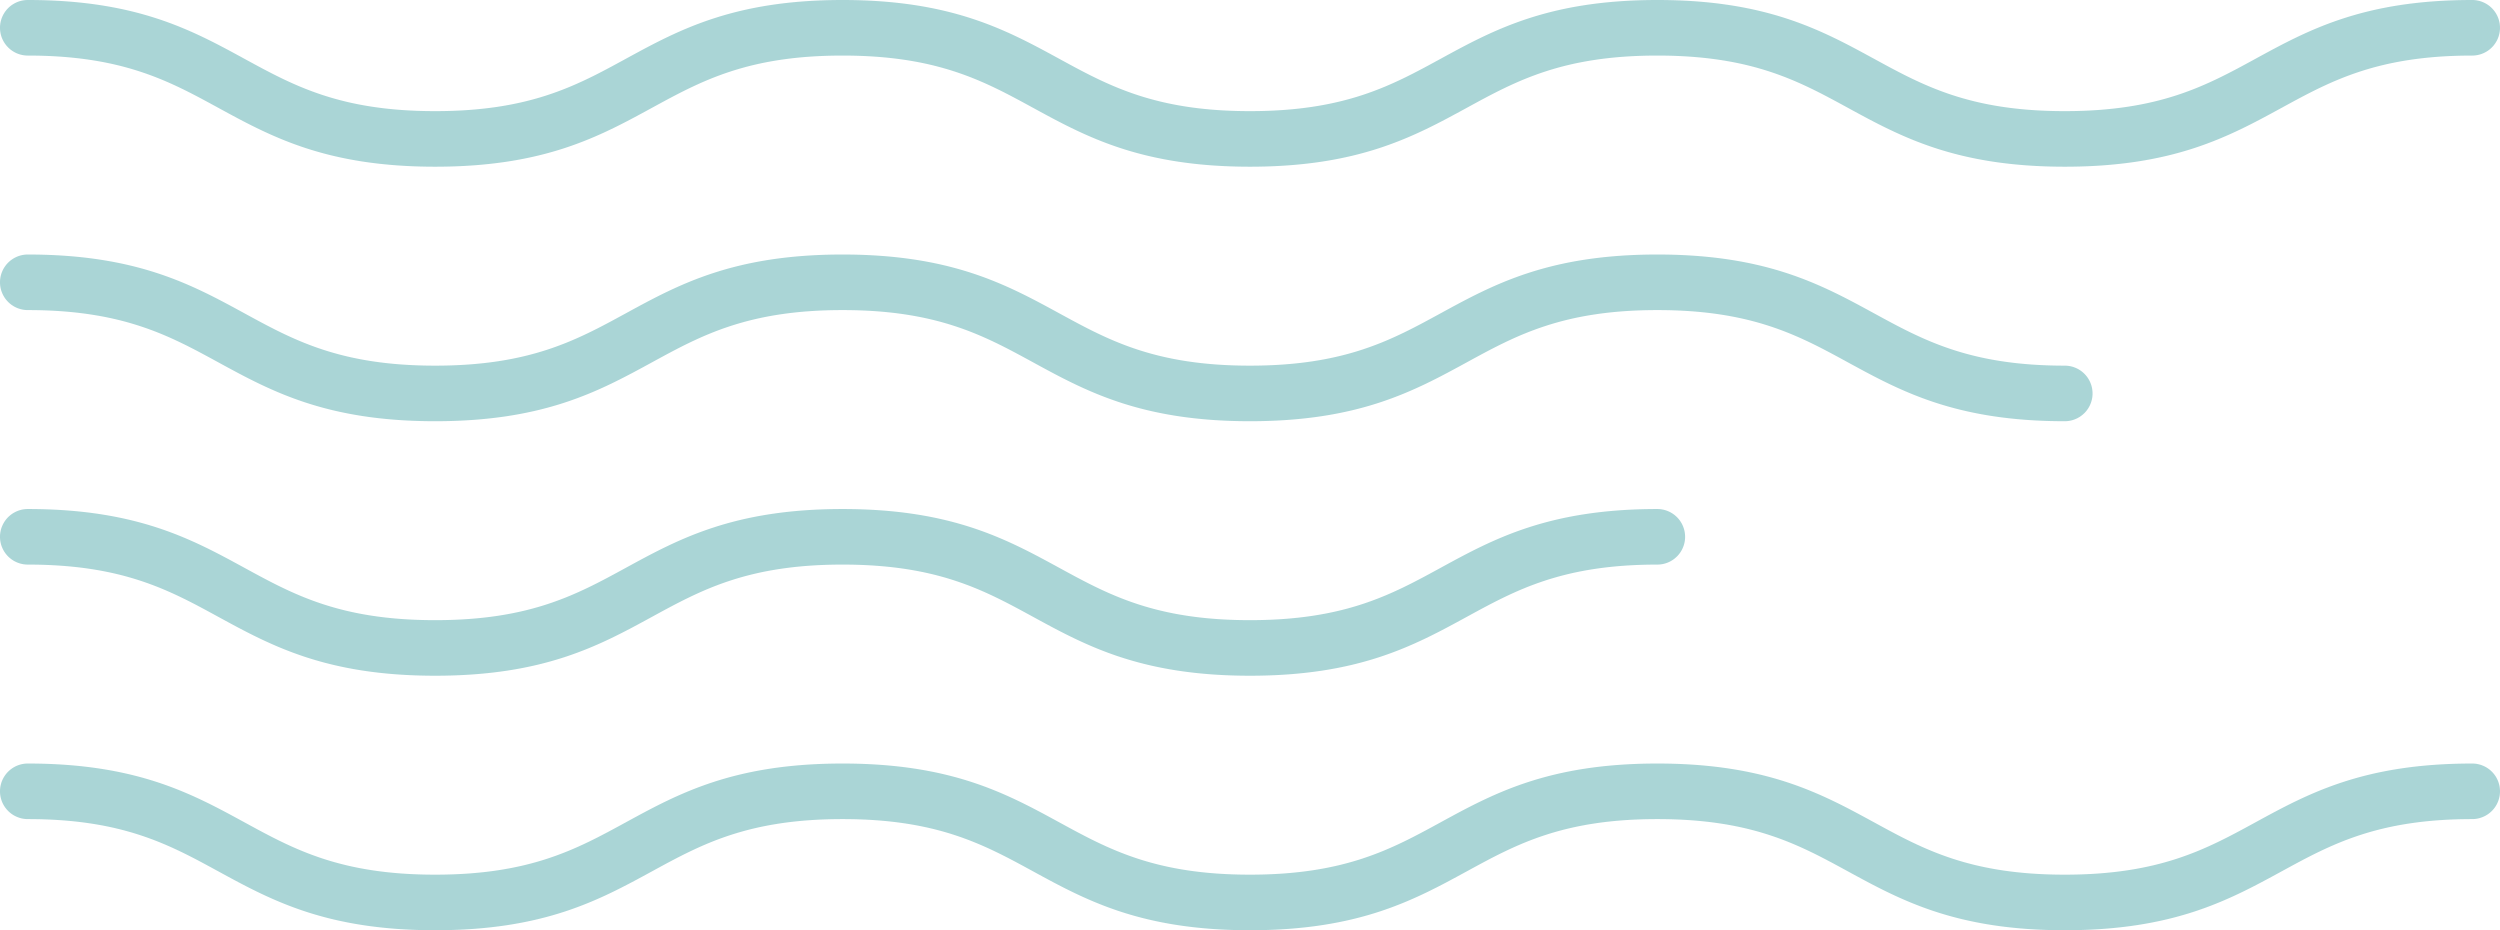 <?xml version="1.0" encoding="UTF-8"?> <svg xmlns="http://www.w3.org/2000/svg" xmlns:xlink="http://www.w3.org/1999/xlink" width="689.601" height="256.596" viewBox="0 0 689.601 256.596"><defs><clipPath id="clip-path"><rect id="Rettangolo_32" data-name="Rettangolo 32" width="256.596" height="689.601" fill="#3b9da1"></rect></clipPath></defs><g id="Raggruppa_409" data-name="Raggruppa 409" transform="translate(0 256.596) rotate(-90)" opacity="0.43"><g id="Raggruppa_18" data-name="Raggruppa 18" clip-path="url(#clip-path)"><path id="Tracciato_217" data-name="Tracciato 217" d="M38.32,689.6a7.663,7.663,0,0,1-7.664-7.664c0-26.144-6.99-38.958-14.393-52.523C8.268,614.753,0,599.6,0,569.548s8.268-45.209,16.263-59.866c7.4-13.565,14.393-26.38,14.393-52.523s-6.99-38.952-14.393-52.517C8.268,389.988,0,374.831,0,344.782s8.268-45.2,16.263-59.856c7.4-13.568,14.393-26.38,14.393-52.52s-6.99-38.949-14.39-52.514C8.268,165.237,0,150.081,0,120.032s8.268-45.2,16.263-59.853C23.667,46.613,30.656,33.8,30.656,7.664a7.664,7.664,0,0,1,15.328,0c0,30.046-8.268,45.2-16.266,59.856-7.4,13.562-14.39,26.377-14.39,52.511s6.99,38.955,14.393,52.517c8,14.657,16.263,29.81,16.263,59.856s-8.268,45.2-16.263,59.859c-7.4,13.565-14.393,26.38-14.393,52.517s6.99,38.955,14.393,52.517c8,14.657,16.263,29.81,16.263,59.859s-8.268,45.206-16.263,59.866c-7.4,13.565-14.393,26.38-14.393,52.523s6.99,38.958,14.393,52.523c8,14.657,16.263,29.813,16.263,59.866A7.663,7.663,0,0,1,38.32,689.6" transform="translate(0 0)" fill="#3b9da1"></path><path id="Tracciato_218" data-name="Tracciato 218" d="M61.22,464.823a7.663,7.663,0,0,1-7.664-7.664c0-26.137-6.99-38.952-14.393-52.517-8-14.654-16.263-29.807-16.263-59.856s8.268-45.2,16.263-59.859c7.4-13.565,14.393-26.38,14.393-52.517s-6.99-38.952-14.39-52.517c-8-14.654-16.266-29.807-16.266-59.856s8.268-45.2,16.263-59.856C46.567,46.613,53.556,33.8,53.556,7.664a7.664,7.664,0,1,1,15.328,0c0,30.049-8.268,45.2-16.266,59.856-7.4,13.565-14.39,26.377-14.39,52.514s6.99,38.952,14.393,52.517c8,14.654,16.263,29.807,16.263,59.856s-8.268,45.2-16.263,59.856c-7.4,13.568-14.393,26.38-14.393,52.52s6.99,38.952,14.393,52.517c8,14.654,16.263,29.807,16.263,59.856a7.663,7.663,0,0,1-7.664,7.664" transform="translate(47.303 0)" fill="#3b9da1"></path><path id="Tracciato_219" data-name="Tracciato 219" d="M53.464,577.212a7.663,7.663,0,0,1-7.664-7.664c0-30.052,8.268-45.209,16.263-59.866,7.4-13.565,14.393-26.38,14.393-52.523s-6.99-38.952-14.393-52.517c-8-14.654-16.263-29.81-16.263-59.856s8.268-45.206,16.263-59.859c7.4-13.568,14.393-26.38,14.393-52.52s-6.99-38.949-14.39-52.514c-8-14.654-16.266-29.81-16.266-59.856s8.268-45.2,16.263-59.856C69.467,46.613,76.456,33.8,76.456,7.664a7.664,7.664,0,1,1,15.328,0c0,30.049-8.268,45.2-16.266,59.856-7.4,13.565-14.39,26.377-14.39,52.514s6.99,38.952,14.393,52.517c8,14.654,16.263,29.807,16.263,59.853s-8.268,45.206-16.263,59.859c-7.4,13.568-14.393,26.38-14.393,52.52s6.99,38.952,14.393,52.514c8,14.657,16.263,29.81,16.263,59.859s-8.268,45.206-16.263,59.866c-7.4,13.565-14.393,26.38-14.393,52.523a7.663,7.663,0,0,1-7.664,7.664" transform="translate(94.606 0)" fill="#3b9da1"></path><path id="Tracciato_220" data-name="Tracciato 220" d="M107.021,689.6a7.663,7.663,0,0,1-7.664-7.664c0-26.144-6.99-38.958-14.393-52.523-8-14.66-16.263-29.813-16.263-59.866s8.268-45.209,16.263-59.866c7.4-13.565,14.393-26.38,14.393-52.523s-6.99-38.952-14.393-52.517c-8-14.654-16.263-29.81-16.263-59.859s8.268-45.2,16.263-59.856c7.4-13.568,14.393-26.38,14.393-52.52s-6.99-38.949-14.39-52.514c-8-14.654-16.266-29.81-16.266-59.859s8.268-45.2,16.263-59.853C92.368,46.613,99.357,33.8,99.357,7.664a7.664,7.664,0,1,1,15.328,0c0,30.046-8.268,45.2-16.266,59.856-7.4,13.562-14.39,26.377-14.39,52.511s6.99,38.955,14.393,52.517c8,14.657,16.263,29.81,16.263,59.856s-8.268,45.2-16.263,59.859c-7.4,13.565-14.393,26.38-14.393,52.517s6.99,38.955,14.393,52.517c8,14.657,16.263,29.81,16.263,59.859s-8.268,45.206-16.263,59.866c-7.4,13.565-14.393,26.38-14.393,52.523s6.99,38.958,14.393,52.523c8,14.657,16.263,29.813,16.263,59.866a7.663,7.663,0,0,1-7.664,7.664" transform="translate(141.911 0)" fill="#3b9da1"></path></g></g></svg> 